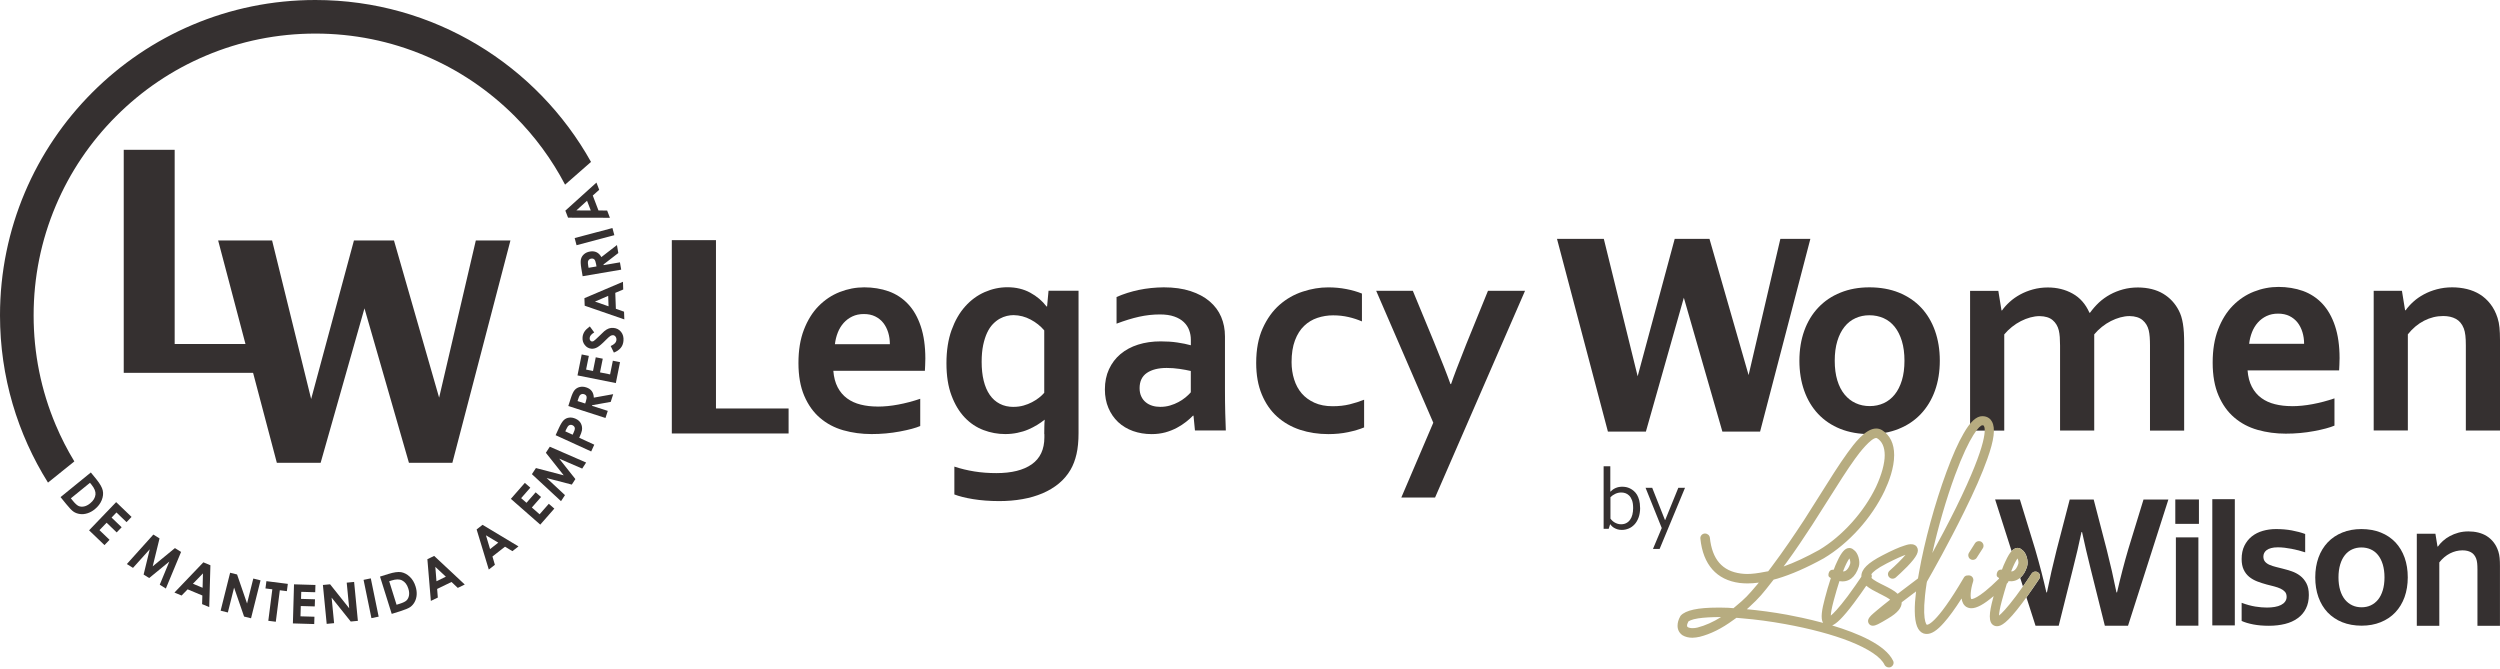 <svg xmlns="http://www.w3.org/2000/svg" width="340" height="91" viewBox="0 0 340 91" fill="none"><path d="M223.059 69.039C223.059 69.561 222.985 70.01 222.844 70.391C222.702 70.772 222.518 71.085 222.284 71.331C222.051 71.577 221.787 71.768 221.492 71.884C221.19 72.007 220.883 72.069 220.57 72.069C220.33 72.069 220.121 72.038 219.937 71.977C219.758 71.915 219.599 71.841 219.47 71.761C219.341 71.675 219.242 71.589 219.162 71.503C219.082 71.417 219.033 71.35 218.996 71.3H218.978L218.781 71.921H218.093V63.409H219.002V66.863H219.021C219.224 66.654 219.457 66.488 219.722 66.371C219.986 66.255 220.293 66.193 220.631 66.193C220.785 66.193 220.957 66.212 221.141 66.242C221.32 66.279 221.504 66.341 221.682 66.427C221.86 66.513 222.032 66.629 222.198 66.771C222.364 66.912 222.506 67.084 222.635 67.293C222.758 67.502 222.856 67.754 222.936 68.043C223.01 68.332 223.047 68.664 223.047 69.039H223.059ZM222.106 69.106C222.106 68.664 222.057 68.307 221.953 68.031C221.848 67.754 221.713 67.539 221.553 67.385C221.393 67.232 221.215 67.121 221.037 67.066C220.852 67.004 220.668 66.98 220.484 66.98C220.201 66.98 219.937 67.041 219.685 67.158C219.433 67.275 219.211 67.428 219.021 67.619V70.538C219.076 70.612 219.144 70.692 219.236 70.784C219.328 70.876 219.433 70.956 219.549 71.03C219.672 71.104 219.808 71.171 219.961 71.221C220.109 71.276 220.281 71.3 220.459 71.3C220.73 71.3 220.969 71.251 221.172 71.141C221.381 71.036 221.553 70.882 221.688 70.692C221.83 70.495 221.934 70.268 222.002 69.998C222.069 69.727 222.106 69.432 222.106 69.112V69.106Z" fill="#353030"></path><path d="M223.79 66.341H224.7L226.433 70.717H226.47L228.252 66.341H229.162L225.708 74.656H224.804L225.997 71.811L223.796 66.341H223.79Z" fill="#353030"></path><path d="M29.667 32.703L37.651 62.942H43.606L49.568 41.934L55.616 62.942H61.522L69.42 32.703H64.712L59.721 54.079L53.581 32.703H48.136L42.316 54.264L37.005 32.703H29.667Z" fill="#353030"></path><path d="M23.755 46.784V20.374H16.828V50.705H17.105H23.755H35.155V46.784H23.755Z" fill="#353030"></path><path d="M10.11 62.751C9.151 61.172 8.309 59.525 7.584 57.81C5.587 53.09 4.573 48.068 4.573 42.893C4.573 37.718 5.587 32.703 7.584 27.977C9.514 23.416 12.28 19.317 15.802 15.795C19.323 12.274 23.423 9.508 27.983 7.578C32.703 5.581 37.724 4.567 42.9 4.567C48.075 4.567 53.09 5.581 57.816 7.578C62.376 9.508 66.476 12.274 69.998 15.795C72.763 18.561 75.056 21.689 76.85 25.113L80.378 22.021C73.04 8.887 59.008 0 42.893 0C19.206 0 0 19.206 0 42.893C0 51.252 2.397 59.039 6.527 65.634L10.11 62.751Z" fill="#353030"></path><path d="M12.36 64.263L13.116 65.191C13.601 65.794 13.89 66.298 13.976 66.71C14.068 67.121 14.019 67.558 13.835 68.019C13.65 68.48 13.337 68.891 12.895 69.254C12.575 69.512 12.243 69.697 11.893 69.807C11.542 69.918 11.198 69.955 10.872 69.906C10.547 69.862 10.258 69.758 10.018 69.598C9.772 69.438 9.434 69.088 9.004 68.553L8.236 67.607L12.36 64.251V64.263ZM12.237 65.659L9.637 67.773L9.932 68.135C10.221 68.492 10.479 68.719 10.688 68.818C10.903 68.91 11.149 68.934 11.426 68.879C11.702 68.824 11.985 68.682 12.268 68.449C12.704 68.092 12.944 67.693 12.987 67.25C13.024 66.851 12.845 66.408 12.452 65.923L12.237 65.659Z" fill="#353030"></path><path d="M15.795 68.289L17.891 70.299L17.209 71.011L15.838 69.696L15.175 70.391L16.545 71.706L15.869 72.407L14.499 71.091L13.527 72.099L14.898 73.415L14.21 74.134L12.114 72.124L15.795 68.289Z" fill="#353030"></path><path d="M20.86 72.702L21.696 73.224L20.768 77.022L23.791 74.54L24.627 75.062L22.556 80.04L21.726 79.518L23.029 76.371L20.288 78.614L19.532 78.141L20.368 74.699L18.088 77.231L17.252 76.709L20.86 72.696V72.702Z" fill="#353030"></path><path d="M27.67 76.481L28.616 76.875L28.456 82.566L27.485 82.16L27.522 80.987L25.518 80.151L24.695 80.993L23.724 80.587L27.663 76.469L27.67 76.481ZM27.602 77.981L26.238 79.389L27.553 79.936L27.602 77.975V77.981Z" fill="#353030"></path><path d="M31.302 77.895L32.242 78.129L33.6 82.075L34.449 78.682L35.432 78.928L34.141 84.084L33.195 83.851L31.837 79.917L30.988 83.298L30.005 83.052L31.296 77.895H31.302Z" fill="#353030"></path><path d="M36.231 79.038L39.144 79.407L39.015 80.397L38.056 80.274L37.509 84.558L36.489 84.428L37.036 80.145L36.102 80.028L36.231 79.038Z" fill="#353030"></path><path d="M39.999 79.469L42.9 79.555L42.869 80.544L40.97 80.489L40.939 81.448L42.838 81.503L42.807 82.474L40.908 82.419L40.865 83.82L42.764 83.875L42.734 84.871L39.833 84.785L39.986 79.469H39.999Z" fill="#353030"></path><path d="M43.926 79.555L44.891 79.463L47.491 82.726L47.153 79.241L48.16 79.143L48.671 84.435L47.7 84.527L45.1 81.276L45.438 84.748L44.43 84.847L43.914 79.555H43.926Z" fill="#353030"></path><path d="M49.445 78.86L50.428 78.657L51.498 83.863L50.514 84.066L49.445 78.86Z" fill="#353030"></path><path d="M51.676 78.418L52.819 78.061C53.557 77.828 54.135 77.748 54.552 77.815C54.97 77.889 55.358 78.092 55.72 78.43C56.083 78.768 56.347 79.211 56.519 79.764C56.642 80.157 56.691 80.532 56.667 80.901C56.642 81.269 56.544 81.595 56.384 81.884C56.224 82.173 56.021 82.4 55.782 82.566C55.542 82.732 55.093 82.917 54.436 83.126L53.274 83.488L51.682 78.418H51.676ZM52.93 79.045L53.932 82.247L54.38 82.105C54.823 81.964 55.13 81.817 55.296 81.65C55.462 81.485 55.573 81.263 55.622 80.987C55.671 80.71 55.646 80.391 55.53 80.046C55.364 79.506 55.081 79.137 54.681 78.934C54.325 78.75 53.852 78.756 53.249 78.946L52.924 79.051L52.93 79.045Z" fill="#353030"></path><path d="M58.123 76.051L59.045 75.603L63.206 79.493L62.26 79.954L61.405 79.149L59.451 80.096L59.543 81.269L58.596 81.724L58.123 76.045V76.051ZM59.205 77.096L59.359 79.051L60.637 78.43L59.205 77.096Z" fill="#353030"></path><path d="M64.816 72.007L65.628 71.374L70.514 74.312L69.684 74.957L68.682 74.349L66.974 75.683L67.305 76.814L66.476 77.459L64.822 72.007H64.816ZM66.088 72.8L66.648 74.675L67.766 73.802L66.088 72.8Z" fill="#353030"></path><path d="M69.469 67.853L71.38 65.671L72.124 66.322L70.876 67.748L71.602 68.381L72.849 66.955L73.581 67.594L72.333 69.02L73.384 69.942L74.638 68.516L75.388 69.168L73.476 71.35L69.481 67.847L69.469 67.853Z" fill="#353030"></path><path d="M72.345 64.478L72.886 63.655L76.666 64.644L74.238 61.577L74.773 60.754L79.714 62.905L79.18 63.728L76.051 62.376L78.252 65.154L77.766 65.904L74.343 65.013L76.838 67.336L76.297 68.16L72.345 64.491V64.478Z" fill="#353030"></path><path d="M75.566 59.181L76.014 58.203C76.254 57.675 76.482 57.318 76.684 57.128C76.887 56.937 77.133 56.827 77.41 56.796C77.686 56.759 77.981 56.814 78.288 56.95C78.626 57.103 78.866 57.318 79.008 57.601C79.149 57.884 79.198 58.191 79.143 58.535C79.112 58.738 78.989 59.07 78.774 59.537L80.821 60.477L80.403 61.399L75.566 59.187V59.181ZM77.877 59.125L78.012 58.83C78.116 58.603 78.172 58.431 78.178 58.326C78.19 58.222 78.166 58.123 78.11 58.037C78.055 57.951 77.975 57.884 77.871 57.834C77.686 57.748 77.514 57.761 77.36 57.865C77.25 57.939 77.127 58.123 76.998 58.406L76.881 58.664L77.877 59.119V59.125Z" fill="#353030"></path><path d="M77.293 55.21L77.619 54.19C77.797 53.631 77.975 53.249 78.153 53.047C78.332 52.844 78.553 52.703 78.835 52.635C79.112 52.567 79.413 52.58 79.727 52.684C80.059 52.789 80.311 52.961 80.483 53.194C80.655 53.428 80.747 53.723 80.759 54.079L83.396 53.606L83.058 54.657L80.544 55.106L80.513 55.192L82.658 55.88L82.345 56.845L77.287 55.216L77.293 55.21ZM79.585 54.878L79.684 54.577C79.782 54.27 79.807 54.048 79.764 53.907C79.721 53.766 79.61 53.667 79.419 53.606C79.309 53.569 79.204 53.569 79.106 53.6C79.008 53.631 78.921 53.686 78.854 53.772C78.786 53.858 78.713 54.03 78.633 54.282L78.547 54.546L79.585 54.878Z" fill="#353030"></path><path d="M78.54 51.049L79.112 48.204L80.083 48.4L79.708 50.263L80.649 50.453L81.023 48.591L81.976 48.782L81.601 50.644L82.972 50.92L83.347 49.058L84.324 49.255L83.752 52.1L78.54 51.056V51.049Z" fill="#353030"></path><path d="M80.225 44.405L80.814 45.21C80.427 45.438 80.218 45.69 80.194 45.96C80.181 46.089 80.206 46.206 80.267 46.292C80.329 46.384 80.409 46.433 80.495 46.44C80.587 46.446 80.673 46.427 80.753 46.372C80.864 46.298 81.116 46.071 81.503 45.696C81.859 45.339 82.081 45.124 82.173 45.051C82.394 44.866 82.609 44.737 82.806 44.669C83.002 44.602 83.212 44.577 83.433 44.596C83.869 44.633 84.213 44.817 84.471 45.143C84.73 45.468 84.834 45.874 84.791 46.353C84.76 46.728 84.637 47.054 84.422 47.312C84.207 47.571 83.9 47.792 83.488 47.952L83.052 47.06C83.543 46.845 83.802 46.575 83.832 46.243C83.851 46.071 83.808 45.917 83.722 45.794C83.629 45.665 83.519 45.598 83.39 45.585C83.267 45.573 83.144 45.61 83.015 45.684C82.886 45.764 82.683 45.942 82.412 46.218C81.89 46.753 81.491 47.091 81.22 47.239C80.95 47.386 80.686 47.447 80.433 47.423C80.065 47.392 79.764 47.22 79.53 46.919C79.29 46.618 79.192 46.255 79.229 45.85C79.253 45.585 79.34 45.339 79.481 45.112C79.622 44.885 79.874 44.645 80.218 44.393L80.225 44.405Z" fill="#353030"></path><path d="M79.518 41.578L79.481 40.552L84.723 38.321L84.76 39.372L83.679 39.827L83.758 41.996L84.871 42.389L84.908 43.44L79.524 41.578H79.518ZM80.913 41.013L82.763 41.658L82.714 40.238L80.919 41.013H80.913Z" fill="#353030"></path><path d="M79.241 37.583L79.063 36.526C78.965 35.948 78.946 35.524 79.008 35.26C79.069 34.996 79.204 34.768 79.419 34.578C79.635 34.387 79.905 34.264 80.231 34.209C80.575 34.147 80.876 34.184 81.134 34.307C81.392 34.43 81.614 34.651 81.786 34.965L83.906 33.324L84.09 34.412L82.075 35.967L82.093 36.059L84.312 35.678L84.484 36.673L79.241 37.565V37.583ZM81.122 36.231L81.067 35.917C81.011 35.598 80.931 35.389 80.833 35.284C80.728 35.18 80.581 35.143 80.384 35.174C80.274 35.192 80.175 35.241 80.102 35.315C80.028 35.389 79.979 35.481 79.96 35.586C79.942 35.69 79.954 35.874 79.997 36.145L80.046 36.422L81.122 36.237V36.231Z" fill="#353030"></path><path d="M78.411 33.349L78.153 32.377L83.291 31.013L83.549 31.984L78.411 33.349Z" fill="#353030"></path><path d="M77.256 29.606L76.887 28.647L81.116 24.83L81.491 25.813L80.618 26.594L81.392 28.622L82.572 28.634L82.947 29.618L77.25 29.606H77.256ZM78.387 28.616L80.347 28.628L79.837 27.301L78.387 28.616Z" fill="#353030"></path><path d="M119.35 55.296C120.254 55.296 121.194 55.204 122.171 55.019C123.155 54.835 124.144 54.577 125.152 54.233V57.939C124.55 58.197 123.628 58.449 122.387 58.682C121.145 58.916 119.854 59.033 118.527 59.033C117.199 59.033 115.902 58.861 114.692 58.517C113.481 58.172 112.43 57.613 111.526 56.839C110.623 56.07 109.91 55.069 109.381 53.839C108.853 52.61 108.589 51.123 108.589 49.371C108.589 47.62 108.834 46.138 109.332 44.842C109.83 43.551 110.494 42.475 111.33 41.627C112.166 40.779 113.124 40.14 114.2 39.716C115.276 39.292 116.394 39.077 117.543 39.077C118.693 39.077 119.854 39.261 120.868 39.623C121.883 39.992 122.755 40.564 123.499 41.351C124.243 42.137 124.814 43.145 125.226 44.381C125.638 45.616 125.847 47.079 125.847 48.763C125.834 49.414 125.816 49.974 125.785 50.428H113.333C113.401 51.301 113.598 52.051 113.923 52.672C114.249 53.292 114.679 53.796 115.208 54.184C115.736 54.571 116.357 54.853 117.058 55.026C117.765 55.204 118.527 55.29 119.35 55.29V55.296ZM117.488 42.709C116.898 42.709 116.376 42.819 115.921 43.035C115.466 43.25 115.067 43.545 114.735 43.92C114.403 44.294 114.139 44.725 113.942 45.223C113.745 45.72 113.616 46.249 113.548 46.808H121.022C121.022 46.249 120.948 45.714 120.795 45.223C120.641 44.725 120.42 44.288 120.131 43.92C119.836 43.545 119.467 43.25 119.031 43.035C118.594 42.819 118.078 42.709 117.488 42.709Z" fill="#353030"></path><path d="M311.685 55.241C312.589 55.241 313.529 55.149 314.506 54.964C315.49 54.78 316.479 54.522 317.487 54.178V57.884C316.885 58.142 315.963 58.394 314.721 58.627C313.48 58.861 312.189 58.978 310.862 58.978C309.534 58.978 308.237 58.806 307.026 58.461C305.816 58.117 304.765 57.558 303.861 56.783C302.958 56.015 302.245 55.013 301.716 53.784C301.188 52.555 300.923 51.068 300.923 49.316C300.923 47.564 301.169 46.083 301.667 44.786C302.165 43.496 302.829 42.42 303.665 41.572C304.5 40.724 305.459 40.085 306.535 39.661C307.61 39.236 308.729 39.021 309.878 39.021C311.028 39.021 312.189 39.206 313.203 39.568C314.217 39.937 315.09 40.509 315.834 41.295C316.571 42.082 317.149 43.09 317.561 44.325C317.973 45.561 318.182 47.023 318.182 48.708C318.169 49.359 318.151 49.918 318.12 50.373H305.668C305.736 51.246 305.932 51.996 306.258 52.617C306.584 53.237 307.014 53.741 307.543 54.128C308.071 54.516 308.692 54.798 309.393 54.97C310.099 55.149 310.862 55.235 311.685 55.235V55.241ZM309.823 42.654C309.233 42.654 308.71 42.764 308.256 42.979C307.801 43.194 307.401 43.49 307.069 43.864C306.738 44.239 306.473 44.67 306.277 45.167C306.08 45.665 305.951 46.194 305.883 46.753H313.357C313.357 46.194 313.283 45.659 313.129 45.167C312.976 44.676 312.755 44.233 312.466 43.864C312.171 43.49 311.802 43.194 311.366 42.979C310.929 42.764 310.413 42.654 309.823 42.654Z" fill="#353030"></path><path d="M142.017 59.039C142.017 58.781 142.017 58.455 142.029 58.068C142.029 57.681 142.054 57.361 142.079 57.097H142.042C141.753 57.331 141.427 57.564 141.052 57.791C140.677 58.019 140.272 58.228 139.829 58.418C139.387 58.609 138.895 58.756 138.36 58.867C137.825 58.978 137.278 59.033 136.713 59.033C135.705 59.033 134.722 58.855 133.763 58.492C132.804 58.13 131.95 57.564 131.206 56.784C130.462 56.003 129.86 55.007 129.405 53.79C128.944 52.574 128.717 51.111 128.717 49.396C128.717 47.681 128.951 46.182 129.411 44.897C129.879 43.606 130.493 42.531 131.268 41.67C132.036 40.81 132.927 40.158 133.923 39.722C134.924 39.286 135.951 39.065 137.008 39.065C138.17 39.065 139.202 39.31 140.106 39.802C141.009 40.294 141.747 40.914 142.324 41.676H142.404L142.601 39.538H146.682V58.892C146.682 60.004 146.59 60.957 146.405 61.756C146.221 62.555 145.957 63.261 145.6 63.876C145.182 64.595 144.648 65.222 144.002 65.757C143.357 66.291 142.613 66.734 141.783 67.091C140.954 67.441 140.044 67.711 139.049 67.883C138.053 68.062 137.002 68.148 135.889 68.148C135.263 68.148 134.648 68.123 134.046 68.08C133.443 68.037 132.878 67.969 132.349 67.883C131.821 67.797 131.335 67.699 130.899 67.588C130.462 67.478 130.094 67.361 129.793 67.244V63.458C130.653 63.747 131.563 63.962 132.509 64.116C133.456 64.269 134.451 64.343 135.502 64.343C137.58 64.343 139.19 63.944 140.327 63.139C141.464 62.334 142.035 61.117 142.035 59.482V59.027L142.017 59.039ZM137.862 55.333C138.336 55.333 138.778 55.272 139.196 55.155C139.614 55.038 140.001 54.884 140.351 54.7C140.702 54.516 141.021 54.313 141.304 54.092C141.587 53.87 141.827 53.649 142.017 53.422V44.934C141.519 44.344 140.905 43.852 140.173 43.465C139.442 43.072 138.661 42.869 137.838 42.857C137.549 42.857 137.248 42.894 136.928 42.967C136.609 43.041 136.283 43.17 135.957 43.348C135.631 43.533 135.318 43.779 135.023 44.086C134.728 44.393 134.47 44.78 134.248 45.254C134.027 45.727 133.849 46.286 133.708 46.944C133.572 47.595 133.505 48.357 133.505 49.218C133.505 50.17 133.597 51.025 133.781 51.775C133.966 52.524 134.236 53.17 134.605 53.698C134.968 54.227 135.422 54.632 135.969 54.915C136.51 55.198 137.143 55.339 137.862 55.339V55.333Z" fill="#353030"></path><path d="M162.324 56.531H162.244C161.979 56.808 161.666 57.084 161.303 57.373C160.941 57.662 160.517 57.933 160.05 58.185C159.576 58.437 159.054 58.646 158.482 58.805C157.905 58.959 157.284 59.039 156.62 59.039C155.717 59.039 154.875 58.898 154.088 58.621C153.307 58.338 152.631 57.933 152.066 57.404C151.507 56.876 151.064 56.236 150.744 55.48C150.425 54.731 150.265 53.889 150.265 52.961C150.265 51.94 150.449 51.025 150.824 50.213C151.199 49.402 151.716 48.72 152.385 48.154C153.055 47.595 153.848 47.165 154.776 46.87C155.704 46.575 156.731 46.427 157.855 46.427C158.679 46.427 159.435 46.476 160.129 46.581C160.824 46.685 161.432 46.808 161.955 46.956V46.194C161.955 45.751 161.881 45.321 161.727 44.909C161.58 44.497 161.334 44.129 161.002 43.809C160.67 43.489 160.234 43.231 159.699 43.047C159.165 42.856 158.507 42.764 157.739 42.764C156.798 42.764 155.858 42.869 154.911 43.078C153.971 43.287 152.951 43.6 151.851 44.018V40.392C152.803 39.974 153.817 39.654 154.893 39.427C155.962 39.206 157.087 39.089 158.267 39.077C159.65 39.077 160.867 39.249 161.906 39.587C162.944 39.925 163.817 40.392 164.512 40.988C165.212 41.584 165.735 42.285 166.079 43.096C166.423 43.907 166.595 44.786 166.595 45.745V52.905C166.595 54.159 166.607 55.241 166.632 56.138C166.657 57.041 166.687 57.847 166.712 58.547H162.514L162.317 56.531H162.324ZM161.949 50.453C161.506 50.348 160.996 50.256 160.418 50.17C159.841 50.084 159.263 50.041 158.673 50.041C157.536 50.041 156.639 50.269 155.975 50.717C155.317 51.172 154.985 51.86 154.985 52.788C154.985 53.219 155.059 53.593 155.213 53.913C155.36 54.233 155.563 54.497 155.821 54.706C156.073 54.915 156.374 55.075 156.712 55.179C157.05 55.284 157.413 55.333 157.794 55.333C158.267 55.333 158.71 55.271 159.128 55.148C159.546 55.026 159.933 54.866 160.283 54.675C160.633 54.485 160.953 54.276 161.236 54.042C161.518 53.809 161.758 53.575 161.949 53.354V50.453Z" fill="#353030"></path><path d="M185.5 58.136C184.91 58.381 184.191 58.596 183.343 58.775C182.495 58.953 181.598 59.039 180.657 59.039C179.287 59.039 178.002 58.842 176.816 58.455C175.63 58.062 174.585 57.466 173.7 56.673C172.809 55.874 172.114 54.866 171.604 53.643C171.094 52.42 170.842 50.994 170.842 49.359C170.842 47.528 171.137 45.96 171.727 44.651C172.317 43.342 173.079 42.285 174.013 41.461C174.948 40.644 175.999 40.041 177.172 39.66C178.34 39.273 179.496 39.083 180.633 39.083C181.481 39.083 182.298 39.157 183.085 39.31C183.872 39.458 184.585 39.667 185.224 39.925V43.711C184.646 43.465 184.038 43.262 183.392 43.115C182.747 42.967 182.046 42.887 181.303 42.887C180.559 42.887 179.846 43.004 179.164 43.231C178.482 43.459 177.885 43.821 177.363 44.319C176.841 44.817 176.423 45.475 176.115 46.292C175.808 47.109 175.654 48.093 175.654 49.242C175.654 50.078 175.771 50.865 176.005 51.608C176.238 52.346 176.582 52.979 177.031 53.501C177.48 54.024 178.058 54.448 178.758 54.767C179.459 55.087 180.282 55.247 181.241 55.247C182.089 55.247 182.864 55.161 183.558 54.989C184.253 54.817 184.904 54.608 185.519 54.362V58.148L185.5 58.136Z" fill="#353030"></path><path d="M187.166 39.55H192.144L194.99 46.434C196.059 49.046 196.821 50.982 197.264 52.236H197.344C197.67 51.258 198.364 49.439 199.421 46.784L202.365 39.55H207.405L195.168 67.668H190.577L194.928 57.49L187.16 39.55H187.166Z" fill="#353030"></path><path d="M263.814 49.058C263.814 50.545 263.592 51.91 263.15 53.139C262.707 54.368 262.068 55.419 261.238 56.298C260.409 57.177 259.407 57.853 258.227 58.326C257.053 58.805 255.738 59.039 254.287 59.039C252.837 59.039 251.46 58.799 250.28 58.326C249.1 57.853 248.092 57.17 247.268 56.298C246.445 55.425 245.812 54.368 245.375 53.139C244.939 51.91 244.718 50.551 244.718 49.058C244.718 47.564 244.939 46.206 245.381 44.977C245.824 43.748 246.463 42.697 247.293 41.824C248.123 40.945 249.124 40.269 250.304 39.796C251.478 39.316 252.794 39.077 254.244 39.077C255.695 39.077 257.071 39.316 258.251 39.796C259.431 40.275 260.439 40.951 261.263 41.824C262.086 42.697 262.72 43.754 263.156 44.977C263.592 46.206 263.814 47.564 263.814 49.058ZM259.007 49.058C259.007 48.05 258.891 47.165 258.657 46.39C258.423 45.622 258.098 44.971 257.68 44.448C257.262 43.926 256.758 43.532 256.168 43.268C255.578 43.01 254.939 42.875 254.244 42.875C253.55 42.875 252.935 43.004 252.351 43.268C251.767 43.532 251.269 43.92 250.851 44.448C250.434 44.971 250.108 45.616 249.874 46.39C249.641 47.165 249.524 48.05 249.524 49.058C249.524 50.066 249.641 50.951 249.874 51.725C250.108 52.499 250.44 53.139 250.864 53.655C251.288 54.171 251.792 54.565 252.376 54.829C252.96 55.099 253.593 55.228 254.287 55.228C254.982 55.228 255.615 55.093 256.192 54.829C256.77 54.565 257.262 54.171 257.68 53.655C258.098 53.139 258.423 52.493 258.657 51.725C258.891 50.957 259.007 50.066 259.007 49.058Z" fill="#353030"></path><path d="M292.399 46.98C292.399 46.575 292.387 46.194 292.362 45.843C292.337 45.493 292.288 45.186 292.227 44.922C292.085 44.344 291.803 43.883 291.385 43.533C290.967 43.182 290.377 42.998 289.621 42.986C289.215 42.986 288.797 43.047 288.367 43.164C287.937 43.281 287.507 43.447 287.083 43.662C286.658 43.877 286.253 44.141 285.866 44.448C285.478 44.756 285.128 45.1 284.815 45.475V58.553H280.168V46.987C280.168 46.581 280.156 46.2 280.131 45.85C280.107 45.499 280.058 45.192 279.996 44.928C279.855 44.35 279.572 43.889 279.16 43.539C278.748 43.188 278.158 43.004 277.384 42.992C276.978 42.992 276.56 43.053 276.13 43.17C275.7 43.287 275.27 43.453 274.846 43.668C274.422 43.883 274.016 44.147 273.629 44.455C273.242 44.762 272.891 45.106 272.578 45.481V58.56H267.931V39.562H271.773L272.203 42.211H272.283C272.559 41.818 272.904 41.431 273.321 41.056C273.739 40.675 274.213 40.343 274.741 40.054C275.27 39.765 275.854 39.532 276.487 39.359C277.12 39.187 277.79 39.095 278.496 39.095C279.75 39.095 280.881 39.372 281.877 39.931C282.879 40.484 283.641 41.351 284.163 42.531H284.243C284.612 42.021 285.017 41.56 285.466 41.136C285.921 40.718 286.419 40.361 286.966 40.06C287.513 39.759 288.109 39.525 288.742 39.353C289.375 39.181 290.051 39.095 290.77 39.095C292.128 39.107 293.272 39.396 294.194 39.949C295.115 40.502 295.822 41.265 296.32 42.236C296.449 42.488 296.56 42.752 296.652 43.047C296.744 43.342 296.818 43.674 296.879 44.036C296.941 44.405 296.978 44.805 297.008 45.253C297.033 45.696 297.045 46.206 297.045 46.784V58.566H292.399V46.999V46.98Z" fill="#353030"></path><path d="M327.093 42.193H327.173C327.45 41.799 327.794 41.412 328.212 41.037C328.63 40.656 329.109 40.324 329.644 40.035C330.179 39.746 330.769 39.513 331.42 39.341C332.072 39.169 332.754 39.077 333.491 39.077C334.186 39.077 334.856 39.156 335.501 39.31C336.146 39.47 336.743 39.71 337.277 40.048C337.812 40.38 338.285 40.816 338.697 41.344C339.109 41.873 339.435 42.506 339.668 43.237C339.797 43.643 339.889 44.086 339.932 44.559C339.975 45.038 340 45.585 340 46.218V58.553H335.354V46.944C335.354 46.433 335.335 45.997 335.292 45.628C335.249 45.26 335.181 44.94 335.077 44.669C334.843 44.067 334.487 43.637 334.008 43.373C333.528 43.108 332.95 42.979 332.274 42.979C331.371 42.979 330.504 43.194 329.675 43.618C328.845 44.043 328.107 44.663 327.468 45.468V58.547H322.822V39.55H326.663L327.093 42.199V42.193Z" fill="#353030"></path><path d="M211.75 32.482L218.677 58.701H223.84L229.002 40.49L234.245 58.701H239.371L246.211 32.482H242.13L237.81 51.012L232.487 32.482H227.761L222.721 51.172L218.118 32.482H211.75Z" fill="#353030"></path><path d="M97.372 55.554V32.66H91.367V58.953H91.607H97.372H107.249V55.554H97.372Z" fill="#353030"></path><path d="M291.52 67.926L289.443 74.699C288.902 76.543 288.392 78.498 287.918 80.563H287.838C287.457 78.67 287.021 76.746 286.523 74.791L284.741 67.933H281.483L279.701 74.791C279.203 76.764 278.761 78.688 278.386 80.563H278.306C277.919 78.817 277.409 76.863 276.782 74.699L274.704 67.926H271.336L273.58 74.951C273.813 74.699 274.01 74.601 274.188 74.546C274.477 74.466 274.772 74.558 274.999 74.779C275.559 75.123 275.921 76.297 275.681 77.066C275.466 77.742 275.147 78.252 274.747 78.59L275.122 79.758C275.694 78.946 276.13 78.276 276.253 78.092L276.296 78.024C276.487 77.742 276.855 77.656 277.157 77.834C277.452 78.031 277.531 78.399 277.353 78.7L277.255 78.848C277.015 79.211 276.37 80.175 275.595 81.245L276.831 85.099H279.984L281.92 77.348C282.356 75.634 282.749 73.974 283.081 72.364H283.161C283.499 73.937 283.886 75.603 284.323 77.348L286.259 85.099H289.412L294.9 67.933H291.532L291.52 67.926Z" fill="#353030"></path><path d="M295.841 67.926H299.055V71.245H295.841V67.926ZM295.92 73.083H298.981V85.092H295.92V73.083Z" fill="#353030"></path><path d="M300.874 85.055V67.889H303.935V85.055H300.874Z" fill="#353030"></path><path d="M310.978 81.14C310.978 80.876 310.905 80.655 310.751 80.483C310.597 80.311 310.401 80.169 310.149 80.052C309.897 79.936 309.614 79.837 309.288 79.751C308.962 79.665 308.63 79.579 308.274 79.493C307.825 79.37 307.395 79.235 306.983 79.075C306.572 78.915 306.209 78.707 305.889 78.448C305.576 78.19 305.324 77.865 305.14 77.471C304.955 77.078 304.863 76.599 304.863 76.033C304.863 75.338 304.986 74.73 305.238 74.22C305.49 73.71 305.828 73.286 306.252 72.948C306.676 72.61 307.174 72.364 307.739 72.198C308.305 72.038 308.901 71.952 309.528 71.952C310.296 71.952 311.015 72.013 311.685 72.136C312.355 72.259 312.963 72.425 313.504 72.622V75.117C313.222 75.025 312.92 74.933 312.607 74.853C312.294 74.773 311.974 74.699 311.648 74.638C311.322 74.576 311.003 74.527 310.689 74.49C310.37 74.454 310.069 74.435 309.786 74.435C309.423 74.435 309.116 74.472 308.87 74.54C308.618 74.607 308.422 74.699 308.262 74.816C308.108 74.933 307.997 75.068 307.924 75.216C307.856 75.369 307.819 75.523 307.819 75.689C307.819 75.972 307.893 76.205 308.047 76.389C308.2 76.568 308.409 76.715 308.674 76.826C308.938 76.936 309.221 77.029 309.516 77.102C309.811 77.176 310.093 77.244 310.37 77.317C310.8 77.422 311.23 77.545 311.661 77.692C312.091 77.84 312.478 78.043 312.822 78.307C313.166 78.571 313.449 78.909 313.67 79.327C313.892 79.745 314.002 80.274 314.002 80.925C314.002 81.632 313.867 82.247 313.603 82.769C313.338 83.298 312.963 83.734 312.484 84.078C312.005 84.428 311.433 84.687 310.769 84.853C310.099 85.019 309.368 85.105 308.569 85.105C307.77 85.105 307.063 85.043 306.43 84.92C305.797 84.797 305.275 84.638 304.863 84.447V81.982C305.533 82.234 306.154 82.4 306.725 82.493C307.291 82.585 307.825 82.628 308.311 82.628C308.692 82.628 309.042 82.597 309.368 82.542C309.694 82.486 309.976 82.4 310.216 82.277C310.456 82.154 310.64 82.007 310.775 81.817C310.911 81.632 310.984 81.411 310.984 81.153L310.978 81.14Z" fill="#353030"></path><path d="M327.456 78.522C327.456 79.505 327.308 80.397 327.02 81.208C326.725 82.019 326.307 82.708 325.76 83.285C325.213 83.863 324.549 84.306 323.774 84.619C323 84.933 322.133 85.092 321.181 85.092C320.228 85.092 319.319 84.933 318.538 84.619C317.757 84.306 317.1 83.857 316.553 83.285C316.012 82.708 315.594 82.013 315.305 81.208C315.016 80.397 314.875 79.505 314.875 78.522C314.875 77.539 315.022 76.648 315.311 75.836C315.606 75.025 316.024 74.337 316.571 73.759C317.118 73.181 317.782 72.739 318.556 72.425C319.331 72.112 320.197 71.952 321.15 71.952C322.103 71.952 323.012 72.112 323.793 72.425C324.573 72.739 325.231 73.187 325.778 73.759C326.319 74.337 326.737 75.031 327.026 75.836C327.315 76.648 327.456 77.539 327.456 78.522ZM324.291 78.522C324.291 77.858 324.211 77.275 324.057 76.764C323.903 76.254 323.688 75.83 323.412 75.486C323.135 75.142 322.803 74.884 322.416 74.712C322.029 74.54 321.605 74.454 321.15 74.454C320.695 74.454 320.283 74.54 319.902 74.712C319.521 74.884 319.189 75.142 318.913 75.486C318.636 75.83 318.421 76.254 318.268 76.764C318.114 77.275 318.034 77.858 318.034 78.522C318.034 79.186 318.114 79.77 318.268 80.28C318.421 80.79 318.642 81.214 318.919 81.552C319.202 81.89 319.527 82.148 319.915 82.327C320.296 82.505 320.72 82.591 321.175 82.591C321.629 82.591 322.047 82.505 322.428 82.327C322.809 82.148 323.135 81.89 323.412 81.552C323.688 81.214 323.903 80.79 324.057 80.28C324.211 79.77 324.291 79.186 324.291 78.522Z" fill="#353030"></path><path d="M331.512 74.324H331.561C331.74 74.066 331.967 73.814 332.244 73.562C332.52 73.31 332.834 73.095 333.184 72.905C333.534 72.714 333.928 72.561 334.352 72.444C334.776 72.327 335.231 72.272 335.716 72.272C336.171 72.272 336.613 72.321 337.038 72.425C337.462 72.53 337.855 72.689 338.205 72.911C338.556 73.132 338.869 73.415 339.14 73.765C339.41 74.115 339.625 74.527 339.779 75.013C339.865 75.277 339.92 75.572 339.951 75.885C339.982 76.199 339.994 76.562 339.994 76.98V85.105H336.933V77.459C336.933 77.121 336.921 76.832 336.896 76.592C336.872 76.353 336.822 76.138 336.755 75.959C336.601 75.566 336.368 75.277 336.048 75.105C335.735 74.933 335.354 74.847 334.905 74.847C334.309 74.847 333.743 74.988 333.196 75.265C332.649 75.547 332.164 75.953 331.746 76.488V85.105H328.685V72.591H331.217L331.5 74.337L331.512 74.324Z" fill="#353030"></path><path d="M277.15 77.828C276.849 77.649 276.48 77.729 276.29 78.018L276.247 78.079C276.069 78.374 275.153 79.745 274.17 81.073C272.91 82.751 272.215 83.439 271.865 83.715C271.877 83.396 271.957 82.793 272.252 81.7C272.498 80.802 272.719 80.034 272.928 79.376C272.953 79.352 272.977 79.327 273.002 79.309C273.076 79.235 273.131 79.143 273.155 79.038C274.317 79.18 275.227 78.479 275.675 77.059C275.915 76.291 275.552 75.123 274.993 74.773C274.772 74.552 274.471 74.466 274.182 74.539C273.825 74.644 273.377 74.939 272.731 76.365C272.547 76.746 272.443 76.992 272.27 77.465C272.123 77.453 271.939 77.471 271.809 77.569C271.644 77.686 271.57 77.95 271.551 78.086C271.533 78.233 271.551 78.344 271.625 78.43C271.674 78.485 271.742 78.528 271.859 78.602C271.859 78.602 271.871 78.602 271.877 78.614C271.865 78.651 271.852 78.682 271.846 78.719C268.896 81.632 268.116 81.472 268.097 81.472C267.956 81.349 267.944 80.311 268.349 79.063C268.398 78.903 268.38 78.719 268.3 78.571C268.22 78.43 268.091 78.325 267.962 78.288C267.87 78.252 267.765 78.245 267.667 78.258C267.593 78.252 267.52 78.258 267.446 78.276C267.28 78.319 267.145 78.43 267.077 78.565C263.211 85.166 262.08 84.969 262.05 84.969C262.043 84.969 261.244 84.373 262.031 79.26C262.05 79.21 262.068 79.161 262.074 79.112C262.074 79.106 262.074 79.094 262.074 79.087C262.781 77.858 265.024 73.882 267.108 69.641C268.503 66.838 269.572 64.404 270.279 62.407C271.207 59.826 271.404 58.209 270.9 57.33C270.752 57.054 270.39 56.599 269.591 56.599C268.792 56.599 267.956 57.349 267.046 58.959C266.327 60.182 265.54 61.946 264.711 64.208C263.15 68.442 261.724 73.66 260.992 77.828C260.937 78.116 260.894 78.399 260.845 78.669C260.488 78.928 259.739 79.493 258.085 80.759C257.624 80.317 256.936 79.972 256.211 79.61C255.633 79.327 254.828 78.934 254.521 78.596C254.588 78.43 254.582 78.245 254.502 78.092C254.693 77.815 255.209 77.336 256.61 76.617C257.889 75.965 258.675 75.627 259.155 75.455C258.681 76.021 257.87 76.832 256.973 77.625C256.85 77.735 256.77 77.895 256.764 78.061C256.758 78.233 256.819 78.393 256.93 78.497C257.151 78.749 257.526 78.774 257.815 78.547L257.882 78.485C258.098 78.295 258.749 77.705 259.382 77.059C260.722 75.664 261.066 74.963 260.691 74.38C260.279 73.759 259.333 74.085 258.983 74.207C258.282 74.423 257.286 74.865 256.026 75.523C254.004 76.568 253.144 77.416 253.144 78.381C253.144 78.399 253.144 78.418 253.144 78.436C252.775 78.989 252.056 80.046 251.288 81.079C250.028 82.757 249.333 83.445 248.989 83.722C249.001 83.402 249.081 82.8 249.376 81.706C249.659 80.649 249.923 79.77 250.163 79.032C251.386 79.247 252.333 78.534 252.794 77.072C253.033 76.303 252.671 75.135 252.111 74.785C251.89 74.564 251.589 74.478 251.3 74.552C250.944 74.656 250.495 74.951 249.85 76.377C249.665 76.764 249.555 77.01 249.389 77.477C249.241 77.477 249.057 77.483 248.928 77.582C248.762 77.698 248.688 77.963 248.67 78.098C248.651 78.245 248.67 78.356 248.743 78.436C248.792 78.491 248.86 78.534 248.977 78.608C248.977 78.608 248.989 78.608 248.995 78.62C248.682 79.567 248.418 80.47 248.184 81.374C247.772 82.91 247.576 84.09 247.932 84.711C245.885 84.158 244.035 83.789 243.015 83.599C241.141 83.261 239.266 83.009 237.57 82.855L237.889 82.566C239.297 81.275 239.727 80.728 240.999 79.1L241.018 79.075L241.214 78.829L241.718 78.694C243.599 78.135 245.726 77.207 248.037 75.928C251.448 73.888 254.539 70.458 256.303 66.758C256.899 65.499 257.606 63.636 257.606 61.891C257.606 60.336 257.053 59.193 255.959 58.498C255.707 58.351 255.443 58.277 255.166 58.277C253.666 58.277 252.099 60.434 251.257 61.59L251.214 61.651C250.114 63.169 248.848 65.185 247.508 67.324C246.826 68.412 246.119 69.543 245.381 70.686C244.097 72.646 242.554 74.939 240.907 77.127L240.477 77.692L240.047 77.766C239.039 77.969 238.258 78.061 237.6 78.061C237.305 78.061 237.01 78.03 236.758 78C234.232 77.668 232.85 76.076 232.542 73.126C232.505 72.806 232.217 72.56 231.891 72.56C231.866 72.56 231.842 72.56 231.811 72.56C231.461 72.603 231.209 72.917 231.252 73.261C231.614 76.795 233.464 78.879 236.593 79.284C236.931 79.315 237.269 79.346 237.631 79.346C238.129 79.346 238.658 79.309 239.198 79.235L239.002 79.475C237.705 81.011 237.367 81.374 236.015 82.492L235.751 82.714L235.05 82.658H235.044H235.038C234.878 82.658 234.712 82.652 234.552 82.646C234.386 82.64 234.22 82.634 234.048 82.634C233.901 82.634 233.753 82.634 233.606 82.634C230.907 82.634 229.266 82.99 228.584 83.715L228.572 83.728V83.74L228.504 83.832V83.844C228.271 84.256 228.148 84.68 228.148 85.104C228.148 85.645 228.381 86.094 228.83 86.401H228.836L228.842 86.407C229.211 86.623 229.66 86.733 230.164 86.733C230.508 86.733 230.821 86.672 231.123 86.61H231.135C232.653 86.229 234.146 85.486 235.714 84.336L236.156 84.023L237.041 84.103C238.817 84.25 240.803 84.514 242.788 84.877C246.18 85.492 249.21 86.303 251.564 87.225C254.164 88.263 255.805 89.37 256.297 90.415V90.427C256.414 90.636 256.647 90.771 256.893 90.771C256.979 90.771 257.065 90.753 257.145 90.722C257.323 90.636 257.446 90.488 257.501 90.316C257.551 90.156 257.532 89.991 257.452 89.849C256.42 87.704 252.689 86.118 249.174 85.061C249.727 84.834 250.569 84.103 252.148 81.995C252.787 81.146 253.384 80.286 253.814 79.659C254.281 80.058 254.926 80.384 255.565 80.71L255.836 80.845C256.272 81.067 256.758 81.312 257.059 81.558C256.328 82.13 255.725 82.615 255.27 83.002C254.877 83.334 254.637 83.537 254.471 83.703L254.428 83.752C254.232 83.967 253.869 84.361 254.17 84.828C254.305 85.012 254.478 85.098 254.711 85.098C254.945 85.098 255.178 84.994 255.356 84.914L255.424 84.883C255.762 84.717 256.248 84.434 256.795 84.103C258.061 83.359 258.645 82.658 258.632 81.909C259.253 81.435 259.917 80.937 260.581 80.433C260.458 81.466 260.396 82.369 260.409 83.132C260.427 84.871 260.814 85.86 261.601 86.149C261.761 86.198 261.896 86.217 262.05 86.217C262.713 86.217 263.451 85.737 264.36 84.705C265.055 83.931 265.854 82.837 266.776 81.392C266.85 81.878 267.034 82.296 267.427 82.541C267.655 82.665 267.864 82.72 268.11 82.72C268.841 82.72 269.812 82.197 271.133 81.067C271.109 81.171 271.078 81.269 271.053 81.374C270.525 83.328 270.353 84.711 271.219 85.092C271.342 85.141 271.465 85.166 271.594 85.166C272.147 85.166 272.94 84.785 275.03 82.001C276.038 80.661 276.941 79.296 277.243 78.854L277.341 78.706C277.519 78.405 277.439 78.037 277.144 77.84L277.15 77.828ZM274.385 75.947C274.471 76.119 274.557 76.475 274.489 76.684C274.335 77.17 274.102 77.514 273.832 77.649C273.733 77.698 273.623 77.723 273.518 77.711C273.881 76.77 274.176 76.242 274.385 75.947ZM265.879 64.638C267.944 59.064 269.259 57.84 269.597 57.84C269.763 57.84 269.787 57.883 269.806 57.927L269.818 57.945C269.972 58.197 270.519 59.912 266.008 69.069C264.907 71.294 263.746 73.476 262.793 75.215C263.586 71.675 264.705 67.828 265.879 64.638ZM251.515 75.947C251.601 76.119 251.687 76.475 251.62 76.684C251.466 77.17 251.232 77.514 250.962 77.649C250.864 77.698 250.753 77.723 250.649 77.711C251.011 76.77 251.306 76.242 251.515 75.947ZM242.935 76.549C244.195 74.834 245.375 73.046 246.469 71.374C247.231 70.194 247.957 69.045 248.657 67.932C249.973 65.849 251.208 63.882 252.29 62.389C252.904 61.504 254.471 59.568 255.16 59.568C255.209 59.568 255.246 59.58 255.277 59.598C255.965 60.01 256.321 60.809 256.321 61.915C256.321 63.022 255.916 64.534 255.148 66.193C253.507 69.635 250.538 72.929 247.397 74.797C245.646 75.769 244.023 76.525 242.573 77.041L242.935 76.543V76.549ZM230.84 85.35C230.625 85.4 230.403 85.43 230.201 85.43C229.918 85.43 229.672 85.375 229.537 85.289V85.283C229.346 85.172 229.463 84.853 229.555 84.674V84.662L229.568 84.65L229.598 84.545H229.604L229.623 84.527C229.697 84.465 230.01 84.244 230.957 84.097C231.737 83.98 232.813 83.918 234.06 83.918H234.073C233.003 84.588 231.915 85.074 230.846 85.35H230.84Z" fill="#B7AC80"></path><path d="M269.456 73.679C269.148 73.507 268.761 73.611 268.589 73.9L267.79 75.166C267.698 75.308 267.661 75.486 267.704 75.658C267.741 75.824 267.839 75.965 267.974 76.045C268.067 76.107 268.189 76.144 268.306 76.144C268.534 76.144 268.755 76.014 268.841 75.842L269.658 74.57C269.751 74.435 269.781 74.257 269.744 74.091C269.708 73.925 269.609 73.784 269.456 73.679Z" fill="#B7AC80"></path></svg>